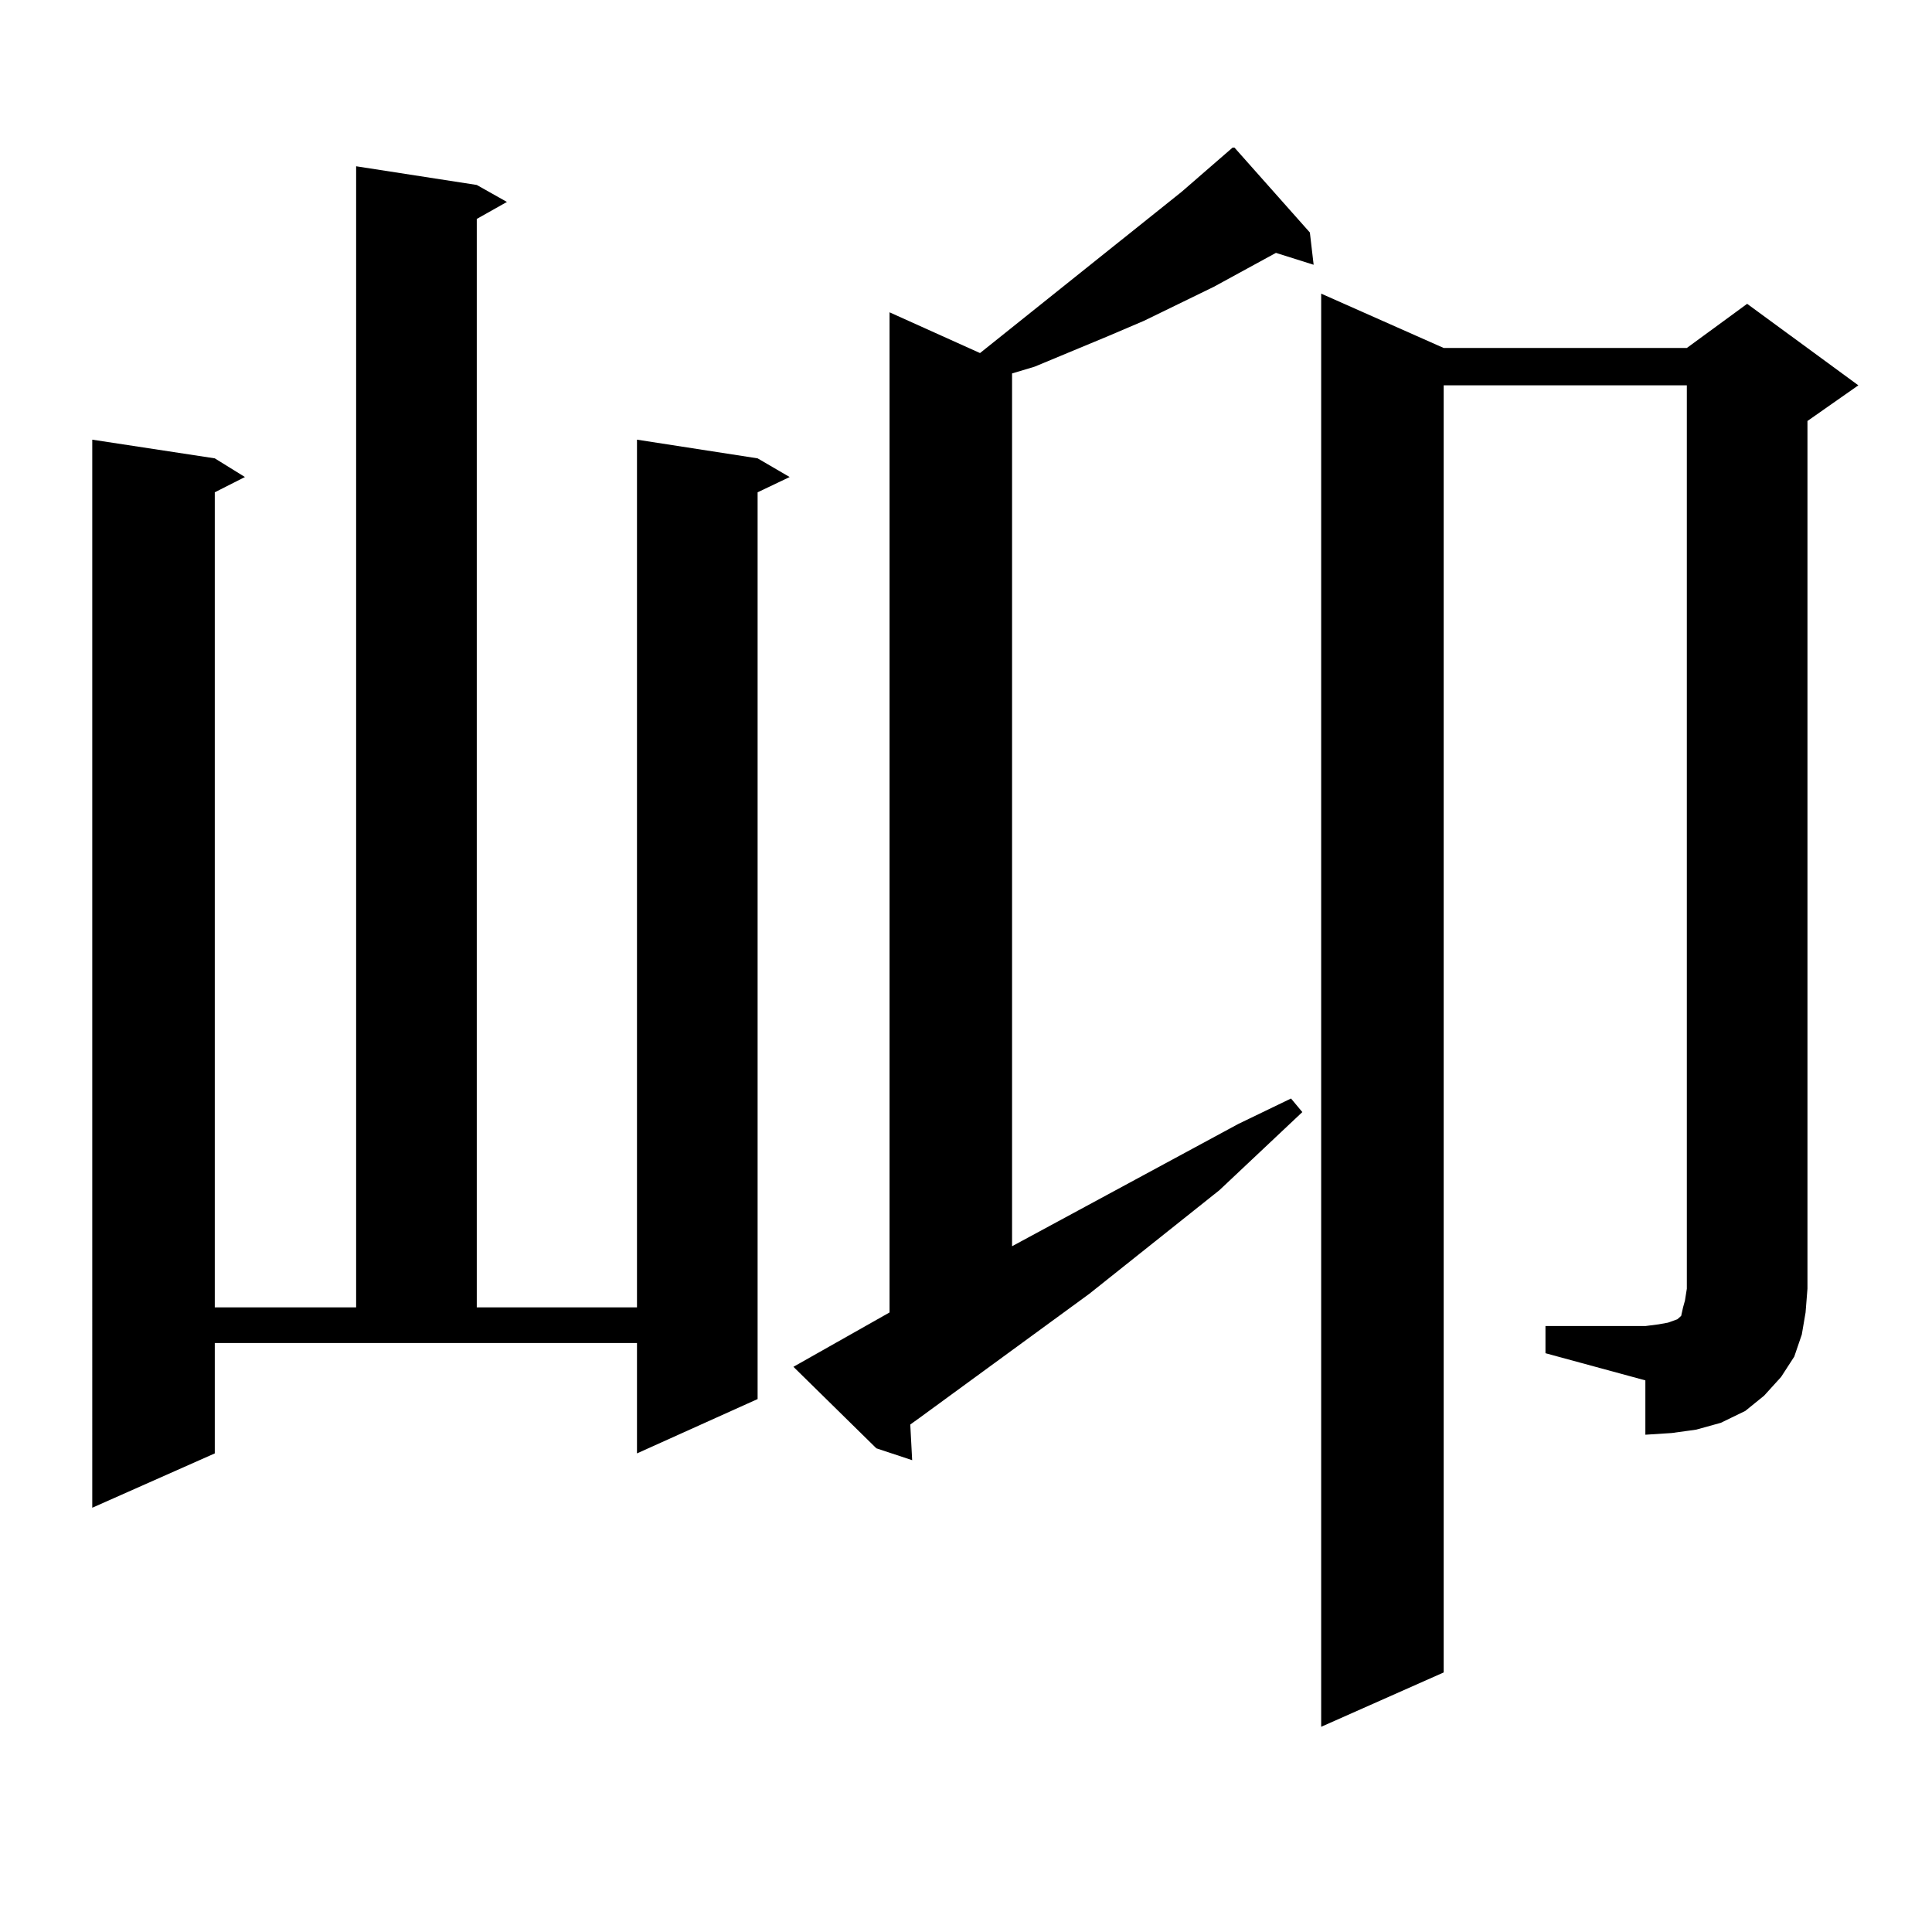 <?xml version="1.0" encoding="utf-8"?>
<!-- Generator: Adobe Illustrator 16.0.0, SVG Export Plug-In . SVG Version: 6.00 Build 0)  -->
<!DOCTYPE svg PUBLIC "-//W3C//DTD SVG 1.1//EN" "http://www.w3.org/Graphics/SVG/1.1/DTD/svg11.dtd">
<svg version="1.1" id="图层_1" xmlns="http://www.w3.org/2000/svg" xmlns:xlink="http://www.w3.org/1999/xlink" x="0px" y="0px"
	 width="1000px" height="1000px" viewBox="0 0 1000 1000" enable-background="new 0 0 1000 1000" xml:space="preserve">
<path d="M111.168,752.277l-63.413,28.125V227.57l63.413,9.668l15.609,9.668l-15.609,7.91v421.875h73.169V86.066l62.438,9.668
	l15.609,8.789l-15.609,8.789v563.379h82.925V227.57l62.438,9.668l16.585,9.668l-16.585,7.91v469.336l-62.438,28.125v-57.129H111.168
	V752.277z M410.673,707.453l49.755-28.125V161.652l46.828,21.094L611.644,99.25l26.341-22.852h0.976l39.023,43.945l1.951,16.699
	l-19.512-6.152l-32.194,17.578l-36.097,17.578l-18.536,7.91l-38.048,15.82l-11.707,3.516v451.758l117.07-63.281l27.316-13.184
	l5.854,7.031l-42.926,40.43L563.84,669.66l-87.803,64.16l-4.878,3.516l0.976,18.457l-18.536-6.152L410.673,707.453z
	 M799.932,686.359h51.706l6.829-0.879l4.878-0.879l4.878-1.758l1.951-1.758l0.976-4.395l0.976-3.516l0.976-6.152V199.445H747.25
	v666.211l-63.413,28.125V151.984l63.413,28.125h125.851l31.219-22.852l57.56,42.188l-26.341,18.457v449.121l-0.976,12.305
	l-1.951,11.426l-3.902,11.426l-6.829,10.547l-8.78,9.668l-9.756,7.91l-12.683,6.152l-12.683,3.516l-12.683,1.758l-13.658,0.879
	v-28.125l-51.706-14.063V686.359z"/>
</svg>
